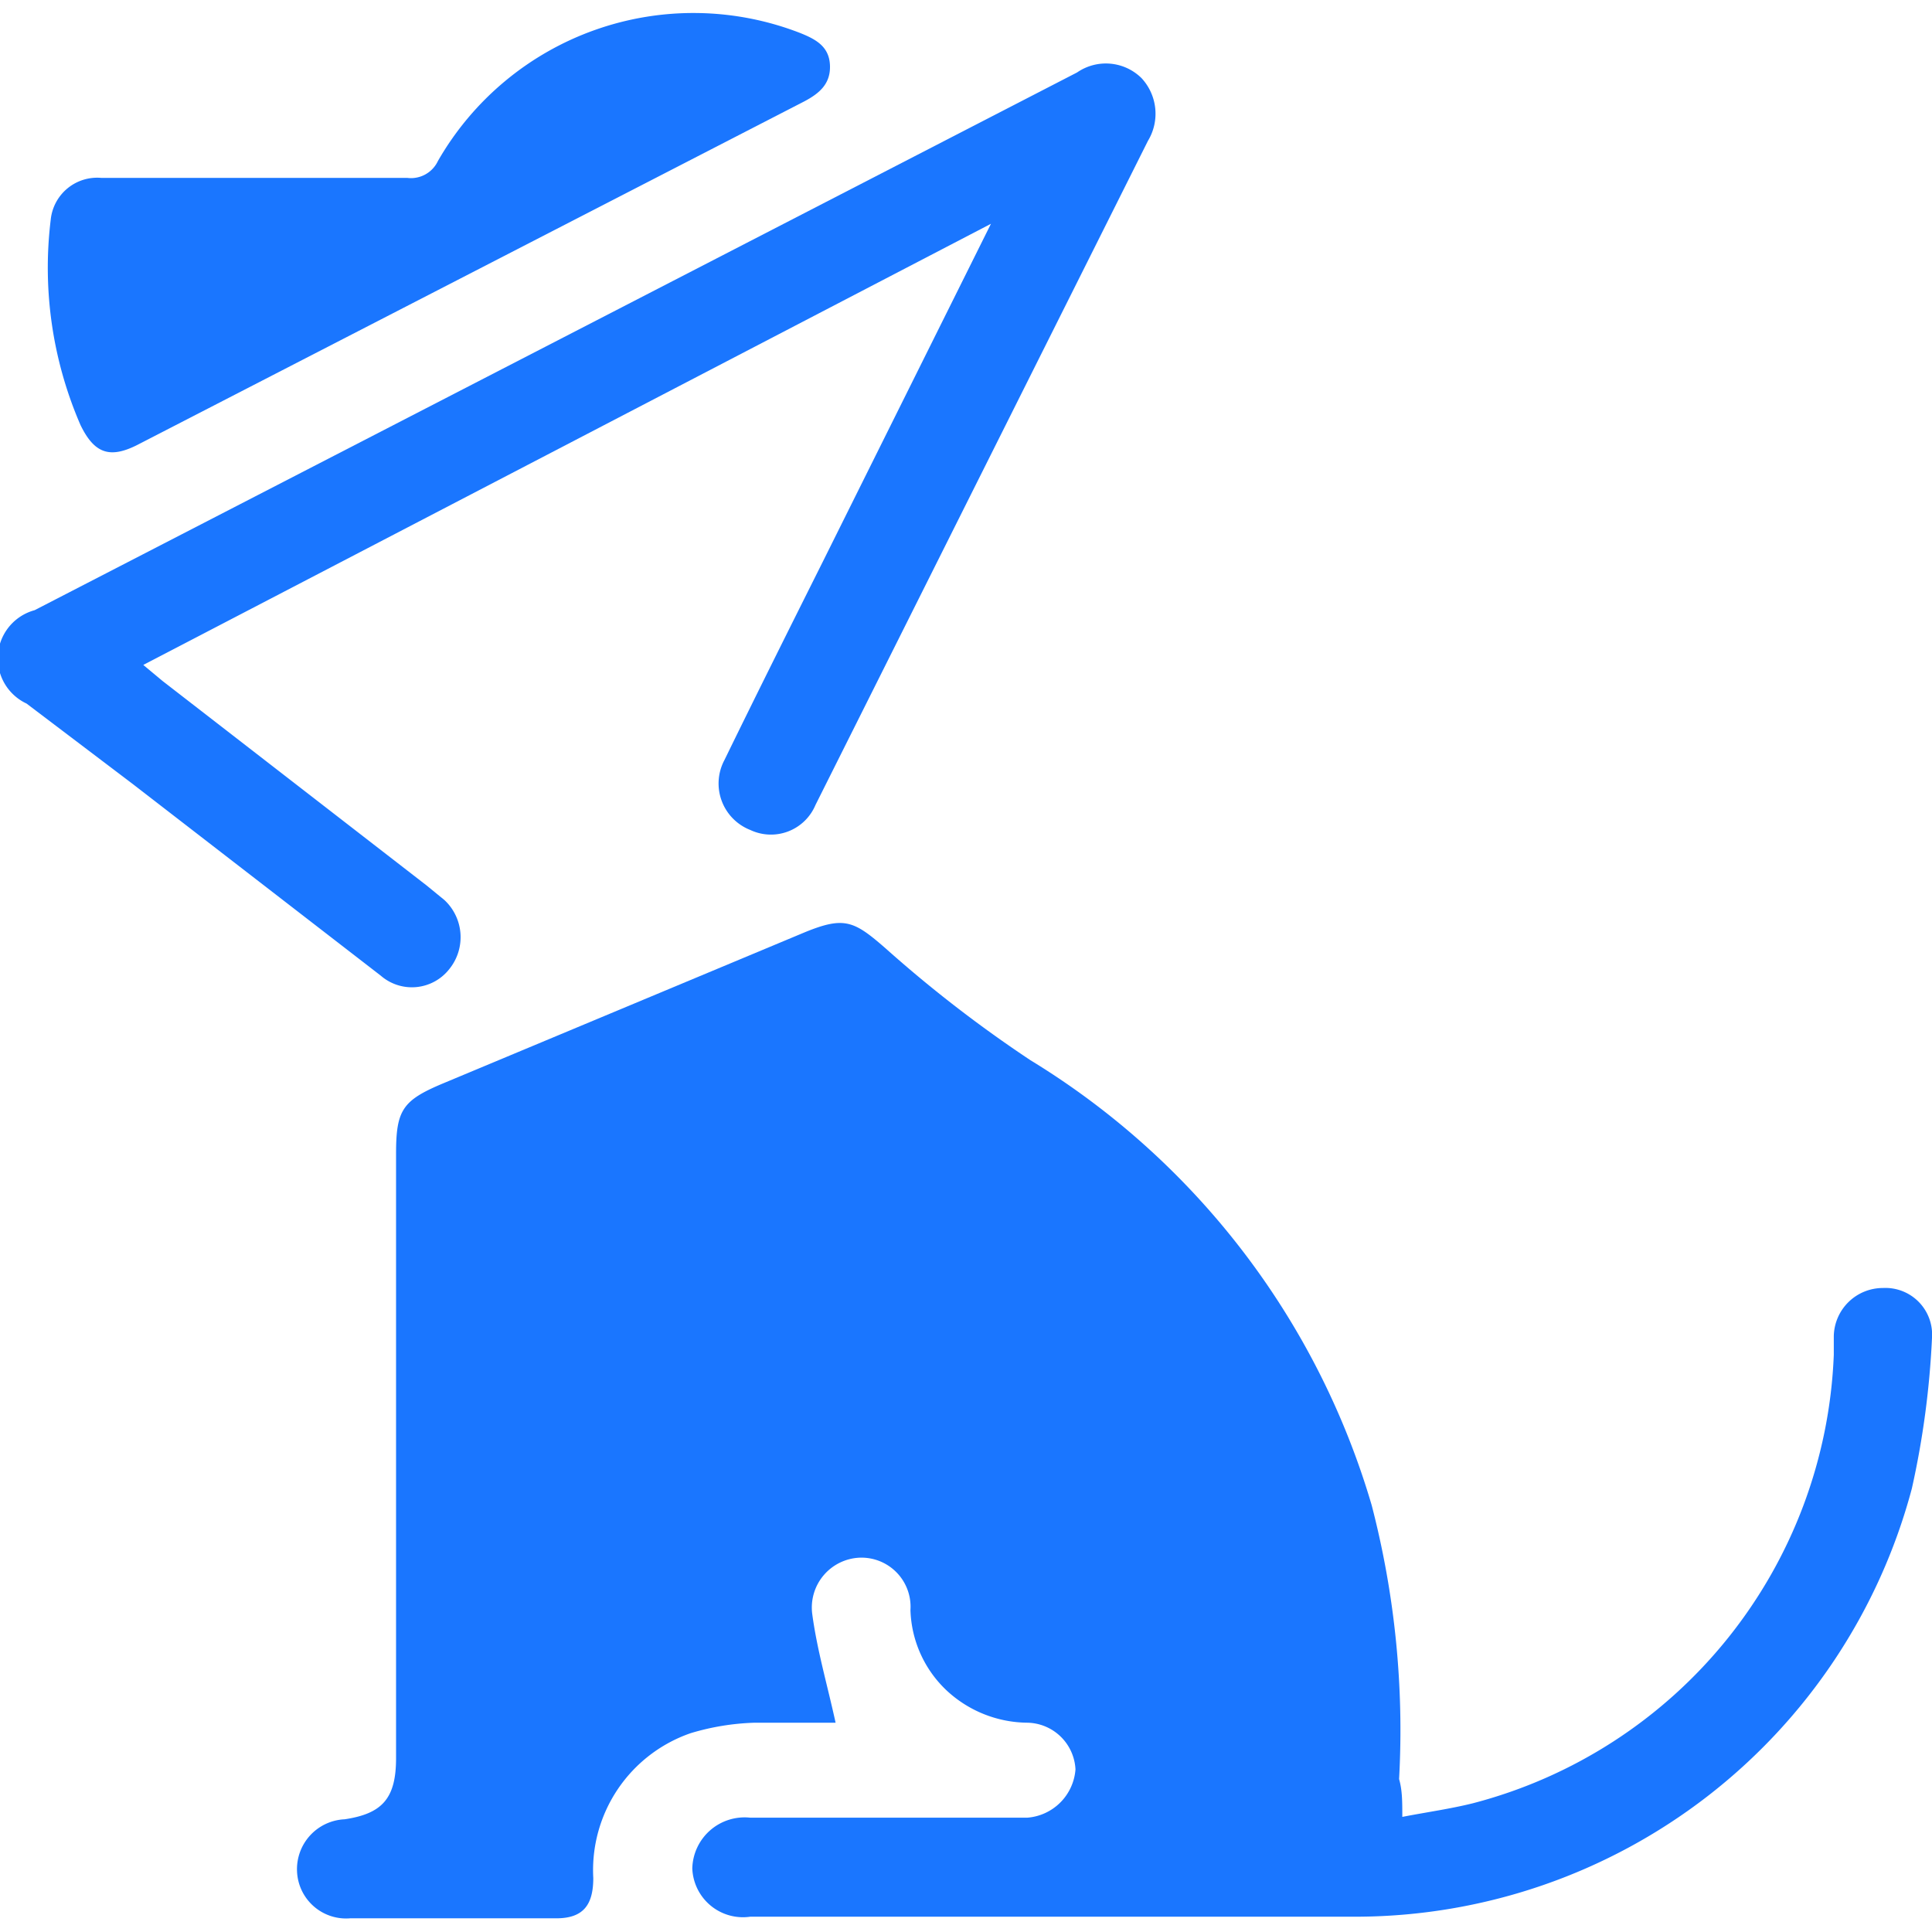 <svg id="Слой_1" data-name="Слой 1" xmlns="http://www.w3.org/2000/svg" width="24" height="24" viewBox="0 0 24 24"><defs><style>.cls-1{fill:#1a76ff;}</style></defs><title>3897</title><path class="cls-1" d="M17.42,22.57c.31-.06.6-.1.88-.17a6,6,0,0,0,4.48-5.57c0-.08,0-.15,0-.23a.61.61,0,0,1,.61-.6.58.58,0,0,1,.61.62,10.86,10.86,0,0,1-.25,1.87,7.16,7.16,0,0,1-6.89,5.32H9.32a.63.63,0,0,1-.72-.6.65.65,0,0,1,.72-.63h3.44a.65.65,0,0,0,.6-.6.61.61,0,0,0-.6-.58,1.49,1.49,0,0,1-1-.4,1.43,1.43,0,0,1-.45-1,.61.61,0,0,0-.63-.65.62.62,0,0,0-.59.7c.06.45.19.89.29,1.35-.29,0-.64,0-1,0a3.06,3.06,0,0,0-.8.13,1.8,1.8,0,0,0-1.21,1.8c0,.34-.13.5-.46.5H4.35a.61.61,0,0,1-.66-.58.62.62,0,0,1,.59-.65c.47-.07.64-.26.64-.76q0-3.76,0-7.51c0-.54.08-.66.58-.87L10,11.58c.49-.2.61-.14,1,.2a16,16,0,0,0,1.8,1.39,9.66,9.66,0,0,1,4.24,5.53,11.1,11.1,0,0,1,.34,3.4C17.42,22.24,17.42,22.38,17.42,22.57Z"/><path class="cls-1" d="M1.78,8.26l.24.2L5.3,11l.22.18a.63.63,0,0,1,.06.86.59.59,0,0,1-.85.08L1.65,9.74l-1.32-1A.62.62,0,0,1,.43,7.58L13.38.9a.63.63,0,0,1,.8.07.65.65,0,0,1,.08.78L10.13,10a.6.6,0,0,1-.81.31A.62.62,0,0,1,9,9.44c.4-.82.81-1.64,1.22-2.46l2.09-4.2Z"/><path class="cls-1" d="M3.21,2.21c.62,0,1.23,0,1.85,0A.37.37,0,0,0,5.44,2,3.66,3.66,0,0,1,9.94.41c.2.08.36.17.37.4s-.13.35-.32.45L1.7,5.53c-.34.17-.53.1-.7-.25A4.91,4.91,0,0,1,.63,2.73a.58.58,0,0,1,.63-.52H3.21Z"/></svg>